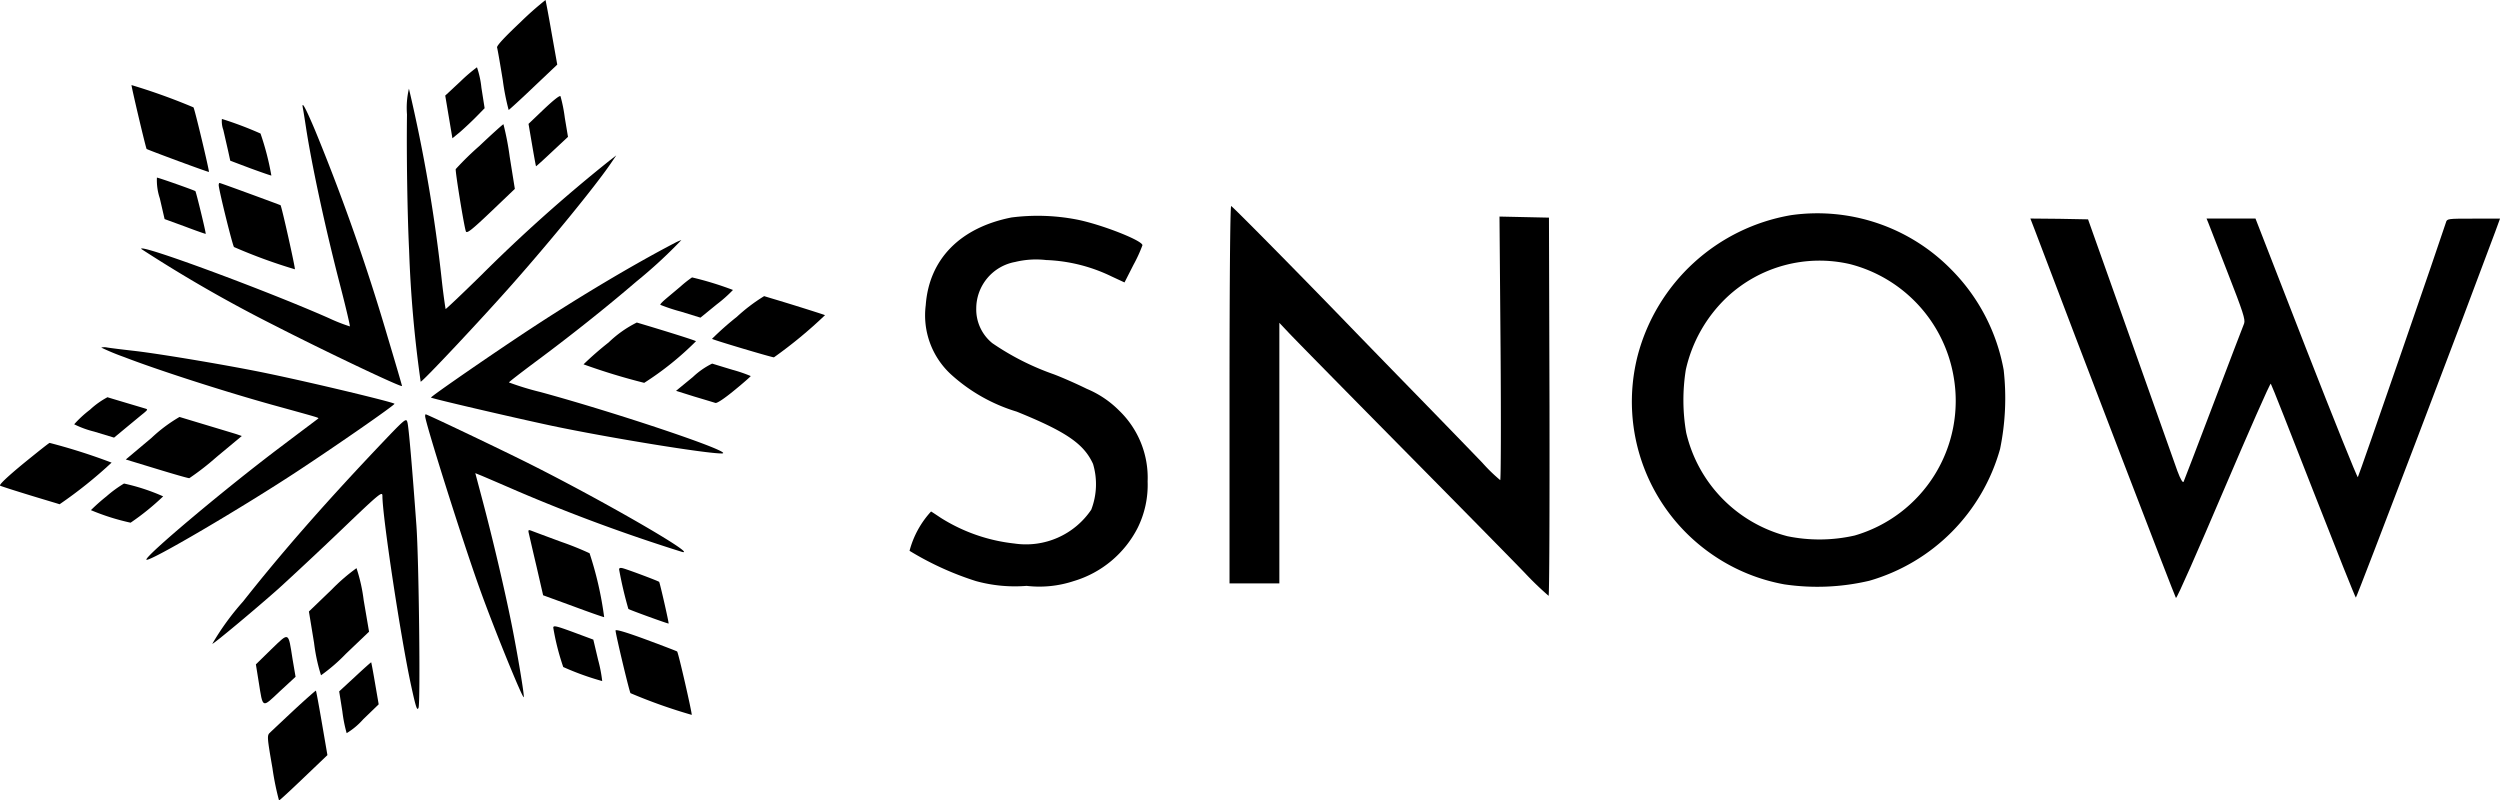 <?xml version="1.0" encoding="UTF-8"?>
<svg xmlns="http://www.w3.org/2000/svg" width="139.416" height="44.64" viewBox="0 0 139.416 44.64">
  <g transform="translate(-58.111 489.805)">
    <path d="M338.7-488.574c-.883.834-1.34,1.32-1.31,1.419s.169.9.318,1.816a13.143,13.143,0,0,0,.328,1.667c.03-.01.655-.576,1.38-1.27l1.33-1.26-.318-1.786c-.169-.983-.328-1.8-.337-1.816A17.484,17.484,0,0,0,338.7-488.574Z" transform="translate(-251.559 0)"></path>
    <path d="M309.154-451.216l-.854.794.2,1.191.2,1.191.457-.377c.248-.218.655-.6.893-.844l.447-.457-.179-1.141a5.134,5.134,0,0,0-.248-1.141A9.085,9.085,0,0,0,309.154-451.216Z" transform="translate(-225.36 -34.053)"></path>
    <path d="M132-442.026c0,.129.8,3.523.844,3.563.06.05,3.454,1.31,3.474,1.28.03-.05-.8-3.543-.863-3.6A34.2,34.2,0,0,0,132-442.026Z" transform="translate(-66.556 -43.035)"></path>
    <path d="M286.722-438.642c-.03,2.243.02,5.558.119,7.592a68.293,68.293,0,0,0,.645,7.314c.159-.05,3.464-3.573,5.151-5.488,2.114-2.392,4.585-5.419,5.439-6.669l.318-.466-.387.3a87.078,87.078,0,0,0-7.185,6.421c-1.052,1.032-1.935,1.866-1.945,1.846s-.109-.675-.2-1.469a87.4,87.4,0,0,0-1.846-10.818A4.644,4.644,0,0,0,286.722-438.642Z" transform="translate(-205.915 -44.781)"></path>
    <path d="M355.963-435.081l-.863.824.2,1.171c.109.645.208,1.181.218,1.191s.417-.357.9-.814l.883-.824-.179-1.072a8.415,8.415,0,0,0-.238-1.191C356.847-435.865,356.5-435.587,355.963-435.081Z" transform="translate(-267.515 -48.64)"></path>
    <path d="M146.485-430.572c.03.159.1.605.159.992.328,2.144,1.082,5.657,1.945,8.972.3,1.161.526,2.134.506,2.154a9.391,9.391,0,0,1-1.161-.457c-3.5-1.548-10.669-4.2-10.47-3.861a77.619,77.619,0,0,0,7.453,4.277c2.709,1.389,7.086,3.474,7.086,3.364,0-.04-.377-1.32-.834-2.848a116.156,116.156,0,0,0-4.009-11.4C146.594-430.721,146.375-431.1,146.485-430.572Z" transform="translate(-71.474 -53.149)"></path>
    <path d="M182.738-422.385c.079.347.2.873.268,1.171l.119.546,1.131.427c.625.228,1.141.407,1.161.4a15.078,15.078,0,0,0-.605-2.342,20.02,20.02,0,0,0-2.154-.814A1.426,1.426,0,0,0,182.738-422.385Z" transform="translate(-112.173 -60.175)"></path>
    <path d="M315.5-418.789a16.352,16.352,0,0,0-1.32,1.29c-.04.089.466,3.215.566,3.474.05.139.337-.089,1.4-1.1l1.33-1.27-.288-1.8A15.5,15.5,0,0,0,316.84-420C316.81-420,316.2-419.454,315.5-418.789Z" transform="translate(-230.654 -62.877)"></path>
    <path d="M146.266-388.849l.268,1.161,1.141.417c.625.238,1.141.417,1.151.407.03-.02-.536-2.352-.576-2.382-.089-.06-2.054-.754-2.144-.754A3.16,3.16,0,0,0,146.266-388.849Z" transform="translate(-79.244 -89.9)"></path>
    <path d="M181-386.881c.01.288.774,3.374.854,3.454a29.556,29.556,0,0,0,3.394,1.241c.04-.03-.744-3.543-.8-3.573S181.1-387,181.05-387C181.02-387,181-386.94,181-386.881Z" transform="translate(-110.693 -92.602)"></path>
    <path d="M749-363.48v10.52h2.779V-367.49l.506.536c.278.3,3.086,3.156,6.242,6.352s6.282,6.371,6.957,7.076a17.5,17.5,0,0,0,1.31,1.26c.04,0,.06-4.744.05-10.55l-.03-10.54-1.38-.03-1.379-.03.06,7.354c.03,4.039.02,7.344-.02,7.344a9.33,9.33,0,0,1-1-.973c-.506-.526-2.243-2.322-3.87-3.99s-3.186-3.275-3.474-3.573c-2.8-2.9-6.6-6.749-6.659-6.749S749-369.286,749-363.48Z" transform="translate(-622.323 -104.312)"></path>
    <path d="M983.978-369.853a10.712,10.712,0,0,0-8.545,7.81,10.349,10.349,0,0,0,4.277,11.2,10.284,10.284,0,0,0,3.89,1.578,12.636,12.636,0,0,0,4.744-.2,10.626,10.626,0,0,0,7.294-7.354,14.088,14.088,0,0,0,.2-4.4,10.629,10.629,0,0,0-2.937-5.617A10.455,10.455,0,0,0,983.978-369.853Zm3.285,2.729a7.843,7.843,0,0,1,5.786,6.292,7.819,7.819,0,0,1-5.518,8.843,8.859,8.859,0,0,1-3.751.04,7.788,7.788,0,0,1-5.647-5.776,10.7,10.7,0,0,1-.02-3.513,7.957,7.957,0,0,1,2.282-4.029A7.55,7.55,0,0,1,987.263-367.124Z" transform="translate(-825.989 -107.953)"></path>
    <path d="M574.782-368.471c-2.868.566-4.6,2.332-4.784,4.893a4.475,4.475,0,0,0,1.4,3.851,9.55,9.55,0,0,0,3.672,2.084c2.769,1.121,3.751,1.8,4.258,2.918a3.949,3.949,0,0,1-.1,2.551,4.393,4.393,0,0,1-4.287,1.886,9.641,9.641,0,0,1-4.1-1.429c-.238-.159-.476-.318-.546-.357a5.193,5.193,0,0,0-1.2,2.193,16.883,16.883,0,0,0,3.7,1.687,8.147,8.147,0,0,0,2.828.268,6.114,6.114,0,0,0,2.63-.268,5.886,5.886,0,0,0,3.563-2.967,5.387,5.387,0,0,0,.556-2.59,5.193,5.193,0,0,0-1.588-3.95,5.548,5.548,0,0,0-1.8-1.211c-.625-.308-1.469-.675-1.876-.824a14.525,14.525,0,0,1-3.4-1.727,2.423,2.423,0,0,1-.893-1.935,2.641,2.641,0,0,1,2.164-2.59,4.937,4.937,0,0,1,1.727-.109,9.1,9.1,0,0,1,3.652.913l.725.337.5-.983a8.149,8.149,0,0,0,.5-1.092c0-.268-2.342-1.181-3.692-1.439A11.514,11.514,0,0,0,574.782-368.471Z" transform="translate(-460.262 -109.207)"></path>
    <path d="M1199.238-366.385c2.491,6.59,7.83,20.494,7.88,20.543s1.231-2.65,2.65-5.974,2.6-6.014,2.64-5.974,1.1,2.739,2.372,5.994,2.342,5.935,2.372,5.935c.05,0,6.272-16.345,7.771-20.4l.268-.734h-1.479c-1.449,0-1.479,0-1.538.218-.2.655-4.853,14.132-4.912,14.2-.03.04-1.33-3.186-2.888-7.175L1211.554-367h-2.729l.09.218c.049.129.546,1.389,1.092,2.809.853,2.183.992,2.61.913,2.828-.06.139-.824,2.144-1.707,4.466s-1.628,4.277-1.667,4.357-.169-.119-.347-.6c-.139-.407-1.32-3.732-2.62-7.384l-2.362-6.649-1.608-.03L1199-367Z" transform="translate(-1027.663 -110.618)"></path>
    <path d="M313.912-354.751c-2.3,1.2-5.19,2.918-7.89,4.684-2.094,1.37-5.776,3.91-5.726,3.95.06.06,4.615,1.121,6.758,1.578,3.166.665,8.644,1.558,9.468,1.538.8-.02-5.687-2.213-10.123-3.424a15.846,15.846,0,0,1-1.757-.536c0-.03.685-.556,1.508-1.171,1.836-1.36,3.89-2.987,5.587-4.446a26.771,26.771,0,0,0,2.521-2.322A2.359,2.359,0,0,0,313.912-354.751Z" transform="translate(-218.149 -121.517)"></path>
    <path d="M430.277-333.488c-.328.278-.724.605-.883.744s-.268.258-.238.278a9.773,9.773,0,0,0,1.141.377l1.092.337.913-.744a7.5,7.5,0,0,0,.9-.8,18.219,18.219,0,0,0-2.283-.7A6.352,6.352,0,0,0,430.277-333.488Z" transform="translate(-334.216 -140.339)"></path>
    <path d="M459.585-322.254a16.573,16.573,0,0,0-1.389,1.231c.06.06,3.325,1.032,3.454,1.032a25.3,25.3,0,0,0,2.848-2.352c-.03-.02-.774-.258-1.667-.536s-1.677-.506-1.727-.526A9.746,9.746,0,0,0,459.585-322.254Z" transform="translate(-360.379 -149.886)"></path>
    <path d="M387.4-307.5a18.183,18.183,0,0,0-1.4,1.221,35.187,35.187,0,0,0,3.384,1.032,16.887,16.887,0,0,0,2.888-2.322c-.06-.05-1.479-.5-3.3-1.042A6.308,6.308,0,0,0,387.4-307.5Z" transform="translate(-295.348 -163.208)"></path>
    <path d="M115-294.635a13.055,13.055,0,0,0,1.27.526c1.806.7,5.439,1.876,8.207,2.65,2.729.754,2.67.734,2.62.784-.02.02-.933.7-2.025,1.528-3.067,2.3-7.7,6.193-7.552,6.342s5.379-2.928,8.465-4.962c2.2-1.449,5.329-3.622,5.369-3.732.02-.069-4.416-1.141-7.106-1.7-1.945-.407-5.746-1.052-7.314-1.241-.7-.079-1.439-.169-1.608-.2A.761.761,0,0,0,115-294.635Z" transform="translate(-51.243 -175.787)"></path>
    <path d="M438.943-284.763l-.943.774,1.012.318c.566.169,1.092.327,1.181.357s.506-.248,1.072-.715c.5-.407.9-.764.9-.784a8.1,8.1,0,0,0-1.012-.347c-.566-.169-1.072-.328-1.141-.347A4.323,4.323,0,0,0,438.943-284.763Z" transform="translate(-342.188 -184.021)"></path>
    <path d="M100.683-265.913a6.206,6.206,0,0,0-.883.814,5.382,5.382,0,0,0,1.112.407l1.112.337.695-.576c.387-.318.814-.675.953-.784.238-.2.248-.218.069-.268-.328-.1-1.975-.586-2.084-.625A4.531,4.531,0,0,0,100.683-265.913Z" transform="translate(-37.552 -201.045)"></path>
    <path d="M297-256.9c0,.337,2.084,6.957,3.027,9.577.744,2.094,2.372,6.1,2.471,6.1.06,0-.347-2.441-.685-4.119-.387-1.925-1.052-4.754-1.628-6.917l-.387-1.459.318.129c.169.069,1.092.466,2.054.883a97.182,97.182,0,0,0,9.17,3.384c.883.2-4.456-2.878-8.485-4.9-1.518-.764-5.746-2.779-5.826-2.779C297.02-257,297-256.96,297-256.9Z" transform="translate(-215.181 -209.701)"></path>
    <path d="M130.229-254.334l-1.429,1.2,1.727.526c.943.288,1.767.526,1.816.516a14.633,14.633,0,0,0,1.518-1.181l1.409-1.171-.318-.109c-.486-.149-2.987-.9-3.156-.953A8.505,8.505,0,0,0,130.229-254.334Z" transform="translate(-63.674 -211.047)"></path>
    <path d="M186.434-252.059c-3,3.176-5.29,5.8-7.394,8.465a14.54,14.54,0,0,0-1.717,2.362c.089,0,2.372-1.905,3.682-3.067.7-.635,2.3-2.124,3.543-3.315,2.114-2.025,2.263-2.144,2.263-1.866,0,1.151,1.032,7.969,1.608,10.609.258,1.181.328,1.4.407,1.2.109-.3.02-8.227-.119-10.163-.228-3.136-.427-5.478-.5-5.746S188.111-253.826,186.434-252.059Z" transform="translate(-107.374 -212.667)"></path>
    <path d="M59.41-239.839c-.913.754-1.37,1.191-1.29,1.231s.824.278,1.667.536,1.588.476,1.647.5a24.75,24.75,0,0,0,2.9-2.322,33.037,33.037,0,0,0-3.454-1.1C60.849-241,60.194-240.475,59.41-239.839Z" transform="translate(0 -224.112)"></path>
    <path d="M110.072-217.3a10.864,10.864,0,0,0-.873.774,12.677,12.677,0,0,0,2.213.7,14.006,14.006,0,0,0,1.816-1.469,11.268,11.268,0,0,0-2.183-.715A6.634,6.634,0,0,0,110.072-217.3Z" transform="translate(-46.018 -244.83)"></path>
    <path d="M355.082-191.7c.03.129.218.953.427,1.836l.367,1.6,1.657.605c.9.337,1.7.615,1.747.615a19.343,19.343,0,0,0-.814-3.563,16.922,16.922,0,0,0-1.578-.635c-.814-.3-1.578-.586-1.677-.625C355.052-191.925,355.032-191.905,355.082-191.7Z" transform="translate(-267.477 -268.345)"></path>
    <path d="M232.98-169.414l-1.28,1.231.288,1.757a9.928,9.928,0,0,0,.387,1.8,9.841,9.841,0,0,0,1.389-1.2l1.29-1.231-.3-1.757a9.241,9.241,0,0,0-.4-1.786A10.435,10.435,0,0,0,232.98-169.414Z" transform="translate(-156.362 -287.521)"></path>
    <path d="M406-170.582a21.939,21.939,0,0,0,.516,2.2c.079.06,2.213.834,2.243.814s-.486-2.273-.526-2.322-1.657-.655-2-.754C406.069-170.691,406-170.671,406-170.582Z" transform="translate(-313.363 -287.465)"></path>
    <path d="M369-137.757a13.555,13.555,0,0,0,.556,2.193,15.28,15.28,0,0,0,2.173.784,7.82,7.82,0,0,0-.228-1.181l-.268-1.131-1.121-.417C369.189-137.847,369-137.9,369-137.757Z" transform="translate(-280.035 -317.044)"></path>
    <path d="M404-135.673c0,.189.774,3.434.834,3.493a29.58,29.58,0,0,0,3.414,1.211c.03-.069-.744-3.474-.814-3.533-.01-.02-.794-.318-1.727-.665C404.576-135.584,404-135.752,404-135.673Z" transform="translate(-311.562 -318.97)"></path>
    <path d="M202.763-131.156l-.863.844.159.992c.238,1.489.169,1.459,1.171.516l.883-.814-.169-.992C203.7-132.159,203.766-132.119,202.763-131.156Z" transform="translate(-129.519 -322.444)"></path>
    <path d="M249.583-116.8l-.883.814.179,1.131a7.852,7.852,0,0,0,.238,1.2,4,4,0,0,0,.923-.774l.863-.834-.2-1.161c-.109-.645-.208-1.171-.218-1.181S250.07-117.254,249.583-116.8Z" transform="translate(-171.674 -335.264)"></path>
    <path d="M210.152-100.633c-.645.605-1.26,1.181-1.35,1.27-.169.149-.159.258.139,1.975a15.364,15.364,0,0,0,.367,1.806c.03,0,.655-.576,1.379-1.27l1.32-1.26L211.7-99.9c-.169-.983-.318-1.8-.337-1.806S210.807-101.239,210.152-100.633Z" transform="translate(-135.637 -349.583)"></path>
  </g>
</svg>
